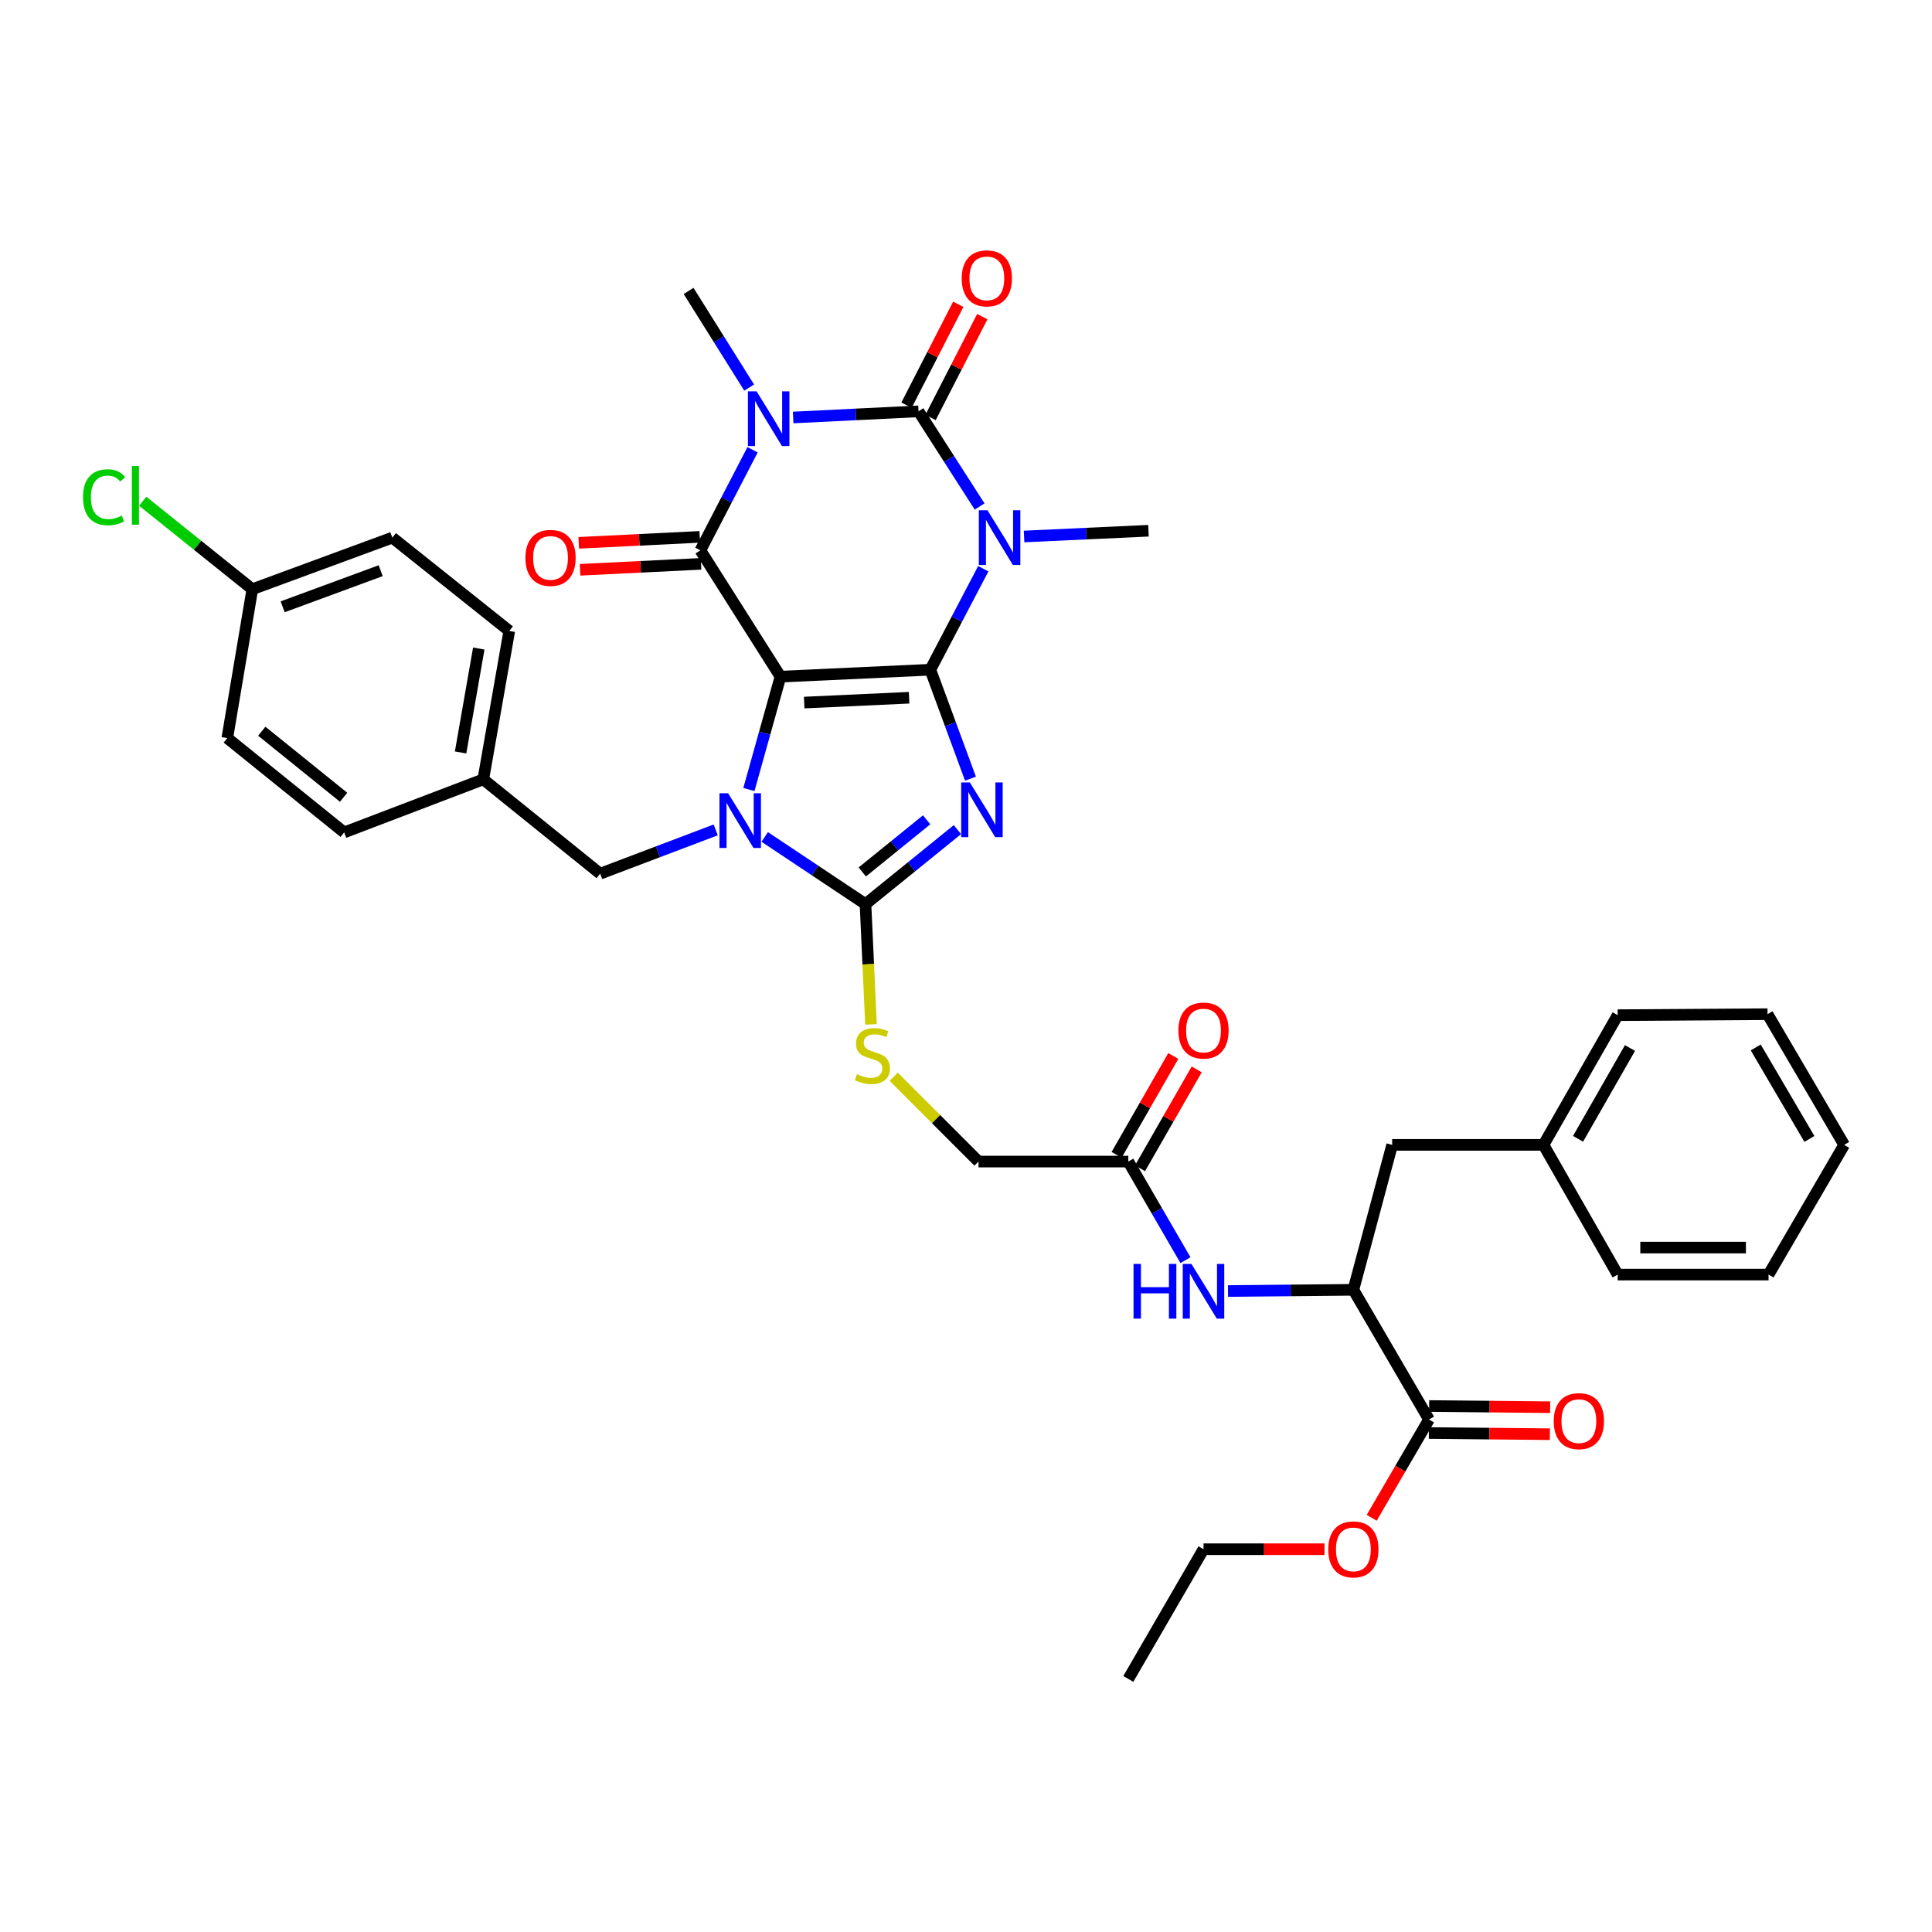 <?xml version='1.0' encoding='iso-8859-1'?>
<svg version='1.1' baseProfile='full'
              xmlns='http://www.w3.org/2000/svg'
                      xmlns:rdkit='http://www.rdkit.org/xml'
                      xmlns:xlink='http://www.w3.org/1999/xlink'
                  xml:space='preserve'
width='1000px' height='1000px' viewBox='0 0 1000 1000'>
<!-- END OF HEADER -->
<rect style='opacity:1.0;fill:#FFFFFF;stroke:none' width='1000' height='1000' x='0' y='0'> </rect>
<path class='bond-0' d='M 481.542,346.65 L 403.971,350.229' style='fill:none;fill-rule:evenodd;stroke:#000000;stroke-width:6px;stroke-linecap:butt;stroke-linejoin:miter;stroke-opacity:1' />
<path class='bond-0' d='M 470.55,361.147 L 416.25,363.652' style='fill:none;fill-rule:evenodd;stroke:#000000;stroke-width:6px;stroke-linecap:butt;stroke-linejoin:miter;stroke-opacity:1' />
<path class='bond-1' d='M 481.542,346.65 L 491.928,374.847' style='fill:none;fill-rule:evenodd;stroke:#000000;stroke-width:6px;stroke-linecap:butt;stroke-linejoin:miter;stroke-opacity:1' />
<path class='bond-1' d='M 491.928,374.847 L 502.315,403.044' style='fill:none;fill-rule:evenodd;stroke:#0000FF;stroke-width:6px;stroke-linecap:butt;stroke-linejoin:miter;stroke-opacity:1' />
<path class='bond-2' d='M 481.542,346.65 L 495.247,320.505' style='fill:none;fill-rule:evenodd;stroke:#000000;stroke-width:6px;stroke-linecap:butt;stroke-linejoin:miter;stroke-opacity:1' />
<path class='bond-2' d='M 495.247,320.505 L 508.953,294.361' style='fill:none;fill-rule:evenodd;stroke:#0000FF;stroke-width:6px;stroke-linecap:butt;stroke-linejoin:miter;stroke-opacity:1' />
<path class='bond-4' d='M 403.971,350.229 L 395.802,379.441' style='fill:none;fill-rule:evenodd;stroke:#000000;stroke-width:6px;stroke-linecap:butt;stroke-linejoin:miter;stroke-opacity:1' />
<path class='bond-4' d='M 395.802,379.441 L 387.632,408.654' style='fill:none;fill-rule:evenodd;stroke:#0000FF;stroke-width:6px;stroke-linecap:butt;stroke-linejoin:miter;stroke-opacity:1' />
<path class='bond-6' d='M 403.971,350.229 L 362.526,284.863' style='fill:none;fill-rule:evenodd;stroke:#000000;stroke-width:6px;stroke-linecap:butt;stroke-linejoin:miter;stroke-opacity:1' />
<path class='bond-7' d='M 495.563,429.408 L 471.77,448.686' style='fill:none;fill-rule:evenodd;stroke:#0000FF;stroke-width:6px;stroke-linecap:butt;stroke-linejoin:miter;stroke-opacity:1' />
<path class='bond-7' d='M 471.77,448.686 L 447.977,467.963' style='fill:none;fill-rule:evenodd;stroke:#000000;stroke-width:6px;stroke-linecap:butt;stroke-linejoin:miter;stroke-opacity:1' />
<path class='bond-7' d='M 479.627,424.333 L 462.972,437.827' style='fill:none;fill-rule:evenodd;stroke:#0000FF;stroke-width:6px;stroke-linecap:butt;stroke-linejoin:miter;stroke-opacity:1' />
<path class='bond-7' d='M 462.972,437.827 L 446.317,451.322' style='fill:none;fill-rule:evenodd;stroke:#000000;stroke-width:6px;stroke-linecap:butt;stroke-linejoin:miter;stroke-opacity:1' />
<path class='bond-5' d='M 507.053,262.169 L 491.242,237.537' style='fill:none;fill-rule:evenodd;stroke:#0000FF;stroke-width:6px;stroke-linecap:butt;stroke-linejoin:miter;stroke-opacity:1' />
<path class='bond-5' d='M 491.242,237.537 L 475.431,212.905' style='fill:none;fill-rule:evenodd;stroke:#000000;stroke-width:6px;stroke-linecap:butt;stroke-linejoin:miter;stroke-opacity:1' />
<path class='bond-19' d='M 530.057,277.685 L 562.252,276.196' style='fill:none;fill-rule:evenodd;stroke:#0000FF;stroke-width:6px;stroke-linecap:butt;stroke-linejoin:miter;stroke-opacity:1' />
<path class='bond-19' d='M 562.252,276.196 L 594.447,274.708' style='fill:none;fill-rule:evenodd;stroke:#000000;stroke-width:6px;stroke-linecap:butt;stroke-linejoin:miter;stroke-opacity:1' />
<path class='bond-3' d='M 410.542,216.094 L 442.987,214.5' style='fill:none;fill-rule:evenodd;stroke:#0000FF;stroke-width:6px;stroke-linecap:butt;stroke-linejoin:miter;stroke-opacity:1' />
<path class='bond-3' d='M 442.987,214.5 L 475.431,212.905' style='fill:none;fill-rule:evenodd;stroke:#000000;stroke-width:6px;stroke-linecap:butt;stroke-linejoin:miter;stroke-opacity:1' />
<path class='bond-20' d='M 387.763,200.607 L 372.089,175.599' style='fill:none;fill-rule:evenodd;stroke:#0000FF;stroke-width:6px;stroke-linecap:butt;stroke-linejoin:miter;stroke-opacity:1' />
<path class='bond-20' d='M 372.089,175.599 L 356.416,150.591' style='fill:none;fill-rule:evenodd;stroke:#000000;stroke-width:6px;stroke-linecap:butt;stroke-linejoin:miter;stroke-opacity:1' />
<path class='bond-39' d='M 389.523,232.797 L 376.024,258.83' style='fill:none;fill-rule:evenodd;stroke:#0000FF;stroke-width:6px;stroke-linecap:butt;stroke-linejoin:miter;stroke-opacity:1' />
<path class='bond-39' d='M 376.024,258.83 L 362.526,284.863' style='fill:none;fill-rule:evenodd;stroke:#000000;stroke-width:6px;stroke-linecap:butt;stroke-linejoin:miter;stroke-opacity:1' />
<path class='bond-12' d='M 370.454,429.553 L 340.55,440.885' style='fill:none;fill-rule:evenodd;stroke:#0000FF;stroke-width:6px;stroke-linecap:butt;stroke-linejoin:miter;stroke-opacity:1' />
<path class='bond-12' d='M 340.55,440.885 L 310.646,452.218' style='fill:none;fill-rule:evenodd;stroke:#000000;stroke-width:6px;stroke-linecap:butt;stroke-linejoin:miter;stroke-opacity:1' />
<path class='bond-38' d='M 395.82,433.204 L 421.899,450.584' style='fill:none;fill-rule:evenodd;stroke:#0000FF;stroke-width:6px;stroke-linecap:butt;stroke-linejoin:miter;stroke-opacity:1' />
<path class='bond-38' d='M 421.899,450.584 L 447.977,467.963' style='fill:none;fill-rule:evenodd;stroke:#000000;stroke-width:6px;stroke-linecap:butt;stroke-linejoin:miter;stroke-opacity:1' />
<path class='bond-13' d='M 481.649,216.095 L 495.041,189.99' style='fill:none;fill-rule:evenodd;stroke:#000000;stroke-width:6px;stroke-linecap:butt;stroke-linejoin:miter;stroke-opacity:1' />
<path class='bond-13' d='M 495.041,189.99 L 508.433,163.885' style='fill:none;fill-rule:evenodd;stroke:#FF0000;stroke-width:6px;stroke-linecap:butt;stroke-linejoin:miter;stroke-opacity:1' />
<path class='bond-13' d='M 469.214,209.716 L 482.606,183.611' style='fill:none;fill-rule:evenodd;stroke:#000000;stroke-width:6px;stroke-linecap:butt;stroke-linejoin:miter;stroke-opacity:1' />
<path class='bond-13' d='M 482.606,183.611 L 495.999,157.506' style='fill:none;fill-rule:evenodd;stroke:#FF0000;stroke-width:6px;stroke-linecap:butt;stroke-linejoin:miter;stroke-opacity:1' />
<path class='bond-15' d='M 362.182,277.884 L 330.867,279.426' style='fill:none;fill-rule:evenodd;stroke:#000000;stroke-width:6px;stroke-linecap:butt;stroke-linejoin:miter;stroke-opacity:1' />
<path class='bond-15' d='M 330.867,279.426 L 299.553,280.968' style='fill:none;fill-rule:evenodd;stroke:#FF0000;stroke-width:6px;stroke-linecap:butt;stroke-linejoin:miter;stroke-opacity:1' />
<path class='bond-15' d='M 362.87,291.842 L 331.555,293.384' style='fill:none;fill-rule:evenodd;stroke:#000000;stroke-width:6px;stroke-linecap:butt;stroke-linejoin:miter;stroke-opacity:1' />
<path class='bond-15' d='M 331.555,293.384 L 300.24,294.926' style='fill:none;fill-rule:evenodd;stroke:#FF0000;stroke-width:6px;stroke-linecap:butt;stroke-linejoin:miter;stroke-opacity:1' />
<path class='bond-8' d='M 447.977,467.963 L 449.4,499.085' style='fill:none;fill-rule:evenodd;stroke:#000000;stroke-width:6px;stroke-linecap:butt;stroke-linejoin:miter;stroke-opacity:1' />
<path class='bond-8' d='M 449.4,499.085 L 450.822,530.207' style='fill:none;fill-rule:evenodd;stroke:#CCCC00;stroke-width:6px;stroke-linecap:butt;stroke-linejoin:miter;stroke-opacity:1' />
<path class='bond-21' d='M 462.579,557.314 L 484.525,579.27' style='fill:none;fill-rule:evenodd;stroke:#CCCC00;stroke-width:6px;stroke-linecap:butt;stroke-linejoin:miter;stroke-opacity:1' />
<path class='bond-21' d='M 484.525,579.27 L 506.472,601.226' style='fill:none;fill-rule:evenodd;stroke:#000000;stroke-width:6px;stroke-linecap:butt;stroke-linejoin:miter;stroke-opacity:1' />
<path class='bond-9' d='M 700.504,667.602 L 668.059,667.92' style='fill:none;fill-rule:evenodd;stroke:#000000;stroke-width:6px;stroke-linecap:butt;stroke-linejoin:miter;stroke-opacity:1' />
<path class='bond-9' d='M 668.059,667.92 L 635.613,668.238' style='fill:none;fill-rule:evenodd;stroke:#0000FF;stroke-width:6px;stroke-linecap:butt;stroke-linejoin:miter;stroke-opacity:1' />
<path class='bond-10' d='M 700.504,667.602 L 739.651,734.738' style='fill:none;fill-rule:evenodd;stroke:#000000;stroke-width:6px;stroke-linecap:butt;stroke-linejoin:miter;stroke-opacity:1' />
<path class='bond-16' d='M 700.504,667.602 L 720.582,592.585' style='fill:none;fill-rule:evenodd;stroke:#000000;stroke-width:6px;stroke-linecap:butt;stroke-linejoin:miter;stroke-opacity:1' />
<path class='bond-17' d='M 739.582,741.725 L 770.898,742.032' style='fill:none;fill-rule:evenodd;stroke:#000000;stroke-width:6px;stroke-linecap:butt;stroke-linejoin:miter;stroke-opacity:1' />
<path class='bond-17' d='M 770.898,742.032 L 802.214,742.339' style='fill:none;fill-rule:evenodd;stroke:#FF0000;stroke-width:6px;stroke-linecap:butt;stroke-linejoin:miter;stroke-opacity:1' />
<path class='bond-17' d='M 739.72,727.75 L 771.035,728.057' style='fill:none;fill-rule:evenodd;stroke:#000000;stroke-width:6px;stroke-linecap:butt;stroke-linejoin:miter;stroke-opacity:1' />
<path class='bond-17' d='M 771.035,728.057 L 802.351,728.365' style='fill:none;fill-rule:evenodd;stroke:#FF0000;stroke-width:6px;stroke-linecap:butt;stroke-linejoin:miter;stroke-opacity:1' />
<path class='bond-24' d='M 739.651,734.738 L 724.819,760.174' style='fill:none;fill-rule:evenodd;stroke:#000000;stroke-width:6px;stroke-linecap:butt;stroke-linejoin:miter;stroke-opacity:1' />
<path class='bond-24' d='M 724.819,760.174 L 709.987,785.611' style='fill:none;fill-rule:evenodd;stroke:#FF0000;stroke-width:6px;stroke-linecap:butt;stroke-linejoin:miter;stroke-opacity:1' />
<path class='bond-11' d='M 613.6,652.262 L 598.806,626.744' style='fill:none;fill-rule:evenodd;stroke:#0000FF;stroke-width:6px;stroke-linecap:butt;stroke-linejoin:miter;stroke-opacity:1' />
<path class='bond-11' d='M 598.806,626.744 L 584.012,601.226' style='fill:none;fill-rule:evenodd;stroke:#000000;stroke-width:6px;stroke-linecap:butt;stroke-linejoin:miter;stroke-opacity:1' />
<path class='bond-22' d='M 310.646,452.218 L 250.148,403.397' style='fill:none;fill-rule:evenodd;stroke:#000000;stroke-width:6px;stroke-linecap:butt;stroke-linejoin:miter;stroke-opacity:1' />
<path class='bond-14' d='M 584.012,601.226 L 506.472,601.226' style='fill:none;fill-rule:evenodd;stroke:#000000;stroke-width:6px;stroke-linecap:butt;stroke-linejoin:miter;stroke-opacity:1' />
<path class='bond-18' d='M 590.074,604.701 L 604.744,579.111' style='fill:none;fill-rule:evenodd;stroke:#000000;stroke-width:6px;stroke-linecap:butt;stroke-linejoin:miter;stroke-opacity:1' />
<path class='bond-18' d='M 604.744,579.111 L 619.413,553.521' style='fill:none;fill-rule:evenodd;stroke:#FF0000;stroke-width:6px;stroke-linecap:butt;stroke-linejoin:miter;stroke-opacity:1' />
<path class='bond-18' d='M 577.95,597.751 L 592.619,572.161' style='fill:none;fill-rule:evenodd;stroke:#000000;stroke-width:6px;stroke-linecap:butt;stroke-linejoin:miter;stroke-opacity:1' />
<path class='bond-18' d='M 592.619,572.161 L 607.289,546.571' style='fill:none;fill-rule:evenodd;stroke:#FF0000;stroke-width:6px;stroke-linecap:butt;stroke-linejoin:miter;stroke-opacity:1' />
<path class='bond-25' d='M 720.582,592.585 L 798.907,592.585' style='fill:none;fill-rule:evenodd;stroke:#000000;stroke-width:6px;stroke-linecap:butt;stroke-linejoin:miter;stroke-opacity:1' />
<path class='bond-27' d='M 250.148,403.397 L 178.144,430.859' style='fill:none;fill-rule:evenodd;stroke:#000000;stroke-width:6px;stroke-linecap:butt;stroke-linejoin:miter;stroke-opacity:1' />
<path class='bond-28' d='M 250.148,403.397 L 263.596,326.572' style='fill:none;fill-rule:evenodd;stroke:#000000;stroke-width:6px;stroke-linecap:butt;stroke-linejoin:miter;stroke-opacity:1' />
<path class='bond-28' d='M 238.399,389.464 L 247.813,335.686' style='fill:none;fill-rule:evenodd;stroke:#000000;stroke-width:6px;stroke-linecap:butt;stroke-linejoin:miter;stroke-opacity:1' />
<path class='bond-23' d='M 130.605,304.972 L 203.075,278.271' style='fill:none;fill-rule:evenodd;stroke:#000000;stroke-width:6px;stroke-linecap:butt;stroke-linejoin:miter;stroke-opacity:1' />
<path class='bond-23' d='M 146.307,314.08 L 197.036,295.39' style='fill:none;fill-rule:evenodd;stroke:#000000;stroke-width:6px;stroke-linecap:butt;stroke-linejoin:miter;stroke-opacity:1' />
<path class='bond-26' d='M 130.605,304.972 L 102.238,282.203' style='fill:none;fill-rule:evenodd;stroke:#000000;stroke-width:6px;stroke-linecap:butt;stroke-linejoin:miter;stroke-opacity:1' />
<path class='bond-26' d='M 102.238,282.203 L 73.871,259.434' style='fill:none;fill-rule:evenodd;stroke:#00CC00;stroke-width:6px;stroke-linecap:butt;stroke-linejoin:miter;stroke-opacity:1' />
<path class='bond-40' d='M 130.605,304.972 L 117.646,382.031' style='fill:none;fill-rule:evenodd;stroke:#000000;stroke-width:6px;stroke-linecap:butt;stroke-linejoin:miter;stroke-opacity:1' />
<path class='bond-31' d='M 685.565,801.874 L 654.249,801.874' style='fill:none;fill-rule:evenodd;stroke:#FF0000;stroke-width:6px;stroke-linecap:butt;stroke-linejoin:miter;stroke-opacity:1' />
<path class='bond-31' d='M 654.249,801.874 L 622.933,801.874' style='fill:none;fill-rule:evenodd;stroke:#000000;stroke-width:6px;stroke-linecap:butt;stroke-linejoin:miter;stroke-opacity:1' />
<path class='bond-32' d='M 798.907,592.585 L 837.3,525.449' style='fill:none;fill-rule:evenodd;stroke:#000000;stroke-width:6px;stroke-linecap:butt;stroke-linejoin:miter;stroke-opacity:1' />
<path class='bond-32' d='M 816.797,589.452 L 843.673,542.457' style='fill:none;fill-rule:evenodd;stroke:#000000;stroke-width:6px;stroke-linecap:butt;stroke-linejoin:miter;stroke-opacity:1' />
<path class='bond-33' d='M 798.907,592.585 L 837.3,659.721' style='fill:none;fill-rule:evenodd;stroke:#000000;stroke-width:6px;stroke-linecap:butt;stroke-linejoin:miter;stroke-opacity:1' />
<path class='bond-30' d='M 178.144,430.859 L 117.646,382.031' style='fill:none;fill-rule:evenodd;stroke:#000000;stroke-width:6px;stroke-linecap:butt;stroke-linejoin:miter;stroke-opacity:1' />
<path class='bond-30' d='M 177.847,412.66 L 135.499,378.48' style='fill:none;fill-rule:evenodd;stroke:#000000;stroke-width:6px;stroke-linecap:butt;stroke-linejoin:miter;stroke-opacity:1' />
<path class='bond-29' d='M 263.596,326.572 L 203.075,278.271' style='fill:none;fill-rule:evenodd;stroke:#000000;stroke-width:6px;stroke-linecap:butt;stroke-linejoin:miter;stroke-opacity:1' />
<path class='bond-34' d='M 622.933,801.874 L 584.012,869.01' style='fill:none;fill-rule:evenodd;stroke:#000000;stroke-width:6px;stroke-linecap:butt;stroke-linejoin:miter;stroke-opacity:1' />
<path class='bond-35' d='M 837.3,525.449 L 914.871,524.936' style='fill:none;fill-rule:evenodd;stroke:#000000;stroke-width:6px;stroke-linecap:butt;stroke-linejoin:miter;stroke-opacity:1' />
<path class='bond-36' d='M 837.3,659.721 L 915.399,659.721' style='fill:none;fill-rule:evenodd;stroke:#000000;stroke-width:6px;stroke-linecap:butt;stroke-linejoin:miter;stroke-opacity:1' />
<path class='bond-36' d='M 849.015,645.746 L 903.684,645.746' style='fill:none;fill-rule:evenodd;stroke:#000000;stroke-width:6px;stroke-linecap:butt;stroke-linejoin:miter;stroke-opacity:1' />
<path class='bond-41' d='M 914.871,524.936 L 954.545,592.585' style='fill:none;fill-rule:evenodd;stroke:#000000;stroke-width:6px;stroke-linecap:butt;stroke-linejoin:miter;stroke-opacity:1' />
<path class='bond-41' d='M 908.767,542.154 L 936.539,589.508' style='fill:none;fill-rule:evenodd;stroke:#000000;stroke-width:6px;stroke-linecap:butt;stroke-linejoin:miter;stroke-opacity:1' />
<path class='bond-37' d='M 915.399,659.721 L 954.545,592.585' style='fill:none;fill-rule:evenodd;stroke:#000000;stroke-width:6px;stroke-linecap:butt;stroke-linejoin:miter;stroke-opacity:1' />
<path  class='atom-2' d='M 501.982 404.975
L 511.262 419.975
Q 512.182 421.455, 513.662 424.135
Q 515.142 426.815, 515.222 426.975
L 515.222 404.975
L 518.982 404.975
L 518.982 433.295
L 515.102 433.295
L 505.142 416.895
Q 503.982 414.975, 502.742 412.775
Q 501.542 410.575, 501.182 409.895
L 501.182 433.295
L 497.502 433.295
L 497.502 404.975
L 501.982 404.975
' fill='#0000FF'/>
<path  class='atom-3' d='M 511.128 264.111
L 520.408 279.111
Q 521.328 280.591, 522.808 283.271
Q 524.288 285.951, 524.368 286.111
L 524.368 264.111
L 528.128 264.111
L 528.128 292.431
L 524.248 292.431
L 514.288 276.031
Q 513.128 274.111, 511.888 271.911
Q 510.688 269.711, 510.328 269.031
L 510.328 292.431
L 506.648 292.431
L 506.648 264.111
L 511.128 264.111
' fill='#0000FF'/>
<path  class='atom-4' d='M 391.6 202.558
L 400.88 217.558
Q 401.8 219.038, 403.28 221.718
Q 404.76 224.398, 404.84 224.558
L 404.84 202.558
L 408.6 202.558
L 408.6 230.878
L 404.72 230.878
L 394.76 214.478
Q 393.6 212.558, 392.36 210.358
Q 391.16 208.158, 390.8 207.478
L 390.8 230.878
L 387.12 230.878
L 387.12 202.558
L 391.6 202.558
' fill='#0000FF'/>
<path  class='atom-5' d='M 376.872 410.589
L 386.152 425.589
Q 387.072 427.069, 388.552 429.749
Q 390.032 432.429, 390.112 432.589
L 390.112 410.589
L 393.872 410.589
L 393.872 438.909
L 389.992 438.909
L 380.032 422.509
Q 378.872 420.589, 377.632 418.389
Q 376.432 416.189, 376.072 415.509
L 376.072 438.909
L 372.392 438.909
L 372.392 410.589
L 376.872 410.589
' fill='#0000FF'/>
<path  class='atom-9' d='M 443.557 556.008
Q 443.877 556.128, 445.197 556.688
Q 446.517 557.248, 447.957 557.608
Q 449.437 557.928, 450.877 557.928
Q 453.557 557.928, 455.117 556.648
Q 456.677 555.328, 456.677 553.048
Q 456.677 551.488, 455.877 550.528
Q 455.117 549.568, 453.917 549.048
Q 452.717 548.528, 450.717 547.928
Q 448.197 547.168, 446.677 546.448
Q 445.197 545.728, 444.117 544.208
Q 443.077 542.688, 443.077 540.128
Q 443.077 536.568, 445.477 534.368
Q 447.917 532.168, 452.717 532.168
Q 455.997 532.168, 459.717 533.728
L 458.797 536.808
Q 455.397 535.408, 452.837 535.408
Q 450.077 535.408, 448.557 536.568
Q 447.037 537.688, 447.077 539.648
Q 447.077 541.168, 447.837 542.088
Q 448.637 543.008, 449.757 543.528
Q 450.917 544.048, 452.837 544.648
Q 455.397 545.448, 456.917 546.248
Q 458.437 547.048, 459.517 548.688
Q 460.637 550.288, 460.637 553.048
Q 460.637 556.968, 457.997 559.088
Q 455.397 561.168, 451.037 561.168
Q 448.517 561.168, 446.597 560.608
Q 444.717 560.088, 442.477 559.168
L 443.557 556.008
' fill='#CCCC00'/>
<path  class='atom-12' d='M 586.713 654.202
L 590.553 654.202
L 590.553 666.242
L 605.033 666.242
L 605.033 654.202
L 608.873 654.202
L 608.873 682.522
L 605.033 682.522
L 605.033 669.442
L 590.553 669.442
L 590.553 682.522
L 586.713 682.522
L 586.713 654.202
' fill='#0000FF'/>
<path  class='atom-12' d='M 616.673 654.202
L 625.953 669.202
Q 626.873 670.682, 628.353 673.362
Q 629.833 676.042, 629.913 676.202
L 629.913 654.202
L 633.673 654.202
L 633.673 682.522
L 629.793 682.522
L 619.833 666.122
Q 618.673 664.202, 617.433 662.002
Q 616.233 659.802, 615.873 659.122
L 615.873 682.522
L 612.193 682.522
L 612.193 654.202
L 616.673 654.202
' fill='#0000FF'/>
<path  class='atom-14' d='M 497.781 144.079
Q 497.781 137.279, 501.141 133.479
Q 504.501 129.679, 510.781 129.679
Q 517.061 129.679, 520.421 133.479
Q 523.781 137.279, 523.781 144.079
Q 523.781 150.959, 520.381 154.879
Q 516.981 158.759, 510.781 158.759
Q 504.541 158.759, 501.141 154.879
Q 497.781 150.999, 497.781 144.079
M 510.781 155.559
Q 515.101 155.559, 517.421 152.679
Q 519.781 149.759, 519.781 144.079
Q 519.781 138.519, 517.421 135.719
Q 515.101 132.879, 510.781 132.879
Q 506.461 132.879, 504.101 135.679
Q 501.781 138.479, 501.781 144.079
Q 501.781 149.799, 504.101 152.679
Q 506.461 155.559, 510.781 155.559
' fill='#FF0000'/>
<path  class='atom-16' d='M 271.955 288.763
Q 271.955 281.963, 275.315 278.163
Q 278.675 274.363, 284.955 274.363
Q 291.235 274.363, 294.595 278.163
Q 297.955 281.963, 297.955 288.763
Q 297.955 295.643, 294.555 299.563
Q 291.155 303.443, 284.955 303.443
Q 278.715 303.443, 275.315 299.563
Q 271.955 295.683, 271.955 288.763
M 284.955 300.243
Q 289.275 300.243, 291.595 297.363
Q 293.955 294.443, 293.955 288.763
Q 293.955 283.203, 291.595 280.403
Q 289.275 277.563, 284.955 277.563
Q 280.635 277.563, 278.275 280.363
Q 275.955 283.163, 275.955 288.763
Q 275.955 294.483, 278.275 297.363
Q 280.635 300.243, 284.955 300.243
' fill='#FF0000'/>
<path  class='atom-18' d='M 804.222 735.578
Q 804.222 728.778, 807.582 724.978
Q 810.942 721.178, 817.222 721.178
Q 823.502 721.178, 826.862 724.978
Q 830.222 728.778, 830.222 735.578
Q 830.222 742.458, 826.822 746.378
Q 823.422 750.258, 817.222 750.258
Q 810.982 750.258, 807.582 746.378
Q 804.222 742.498, 804.222 735.578
M 817.222 747.058
Q 821.542 747.058, 823.862 744.178
Q 826.222 741.258, 826.222 735.578
Q 826.222 730.018, 823.862 727.218
Q 821.542 724.378, 817.222 724.378
Q 812.902 724.378, 810.542 727.178
Q 808.222 729.978, 808.222 735.578
Q 808.222 741.298, 810.542 744.178
Q 812.902 747.058, 817.222 747.058
' fill='#FF0000'/>
<path  class='atom-19' d='M 609.933 533.409
Q 609.933 526.609, 613.293 522.809
Q 616.653 519.009, 622.933 519.009
Q 629.213 519.009, 632.573 522.809
Q 635.933 526.609, 635.933 533.409
Q 635.933 540.289, 632.533 544.209
Q 629.133 548.089, 622.933 548.089
Q 616.693 548.089, 613.293 544.209
Q 609.933 540.329, 609.933 533.409
M 622.933 544.889
Q 627.253 544.889, 629.573 542.009
Q 631.933 539.089, 631.933 533.409
Q 631.933 527.849, 629.573 525.049
Q 627.253 522.209, 622.933 522.209
Q 618.613 522.209, 616.253 525.009
Q 613.933 527.809, 613.933 533.409
Q 613.933 539.129, 616.253 542.009
Q 618.613 544.889, 622.933 544.889
' fill='#FF0000'/>
<path  class='atom-25' d='M 687.504 801.954
Q 687.504 795.154, 690.864 791.354
Q 694.224 787.554, 700.504 787.554
Q 706.784 787.554, 710.144 791.354
Q 713.504 795.154, 713.504 801.954
Q 713.504 808.834, 710.104 812.754
Q 706.704 816.634, 700.504 816.634
Q 694.264 816.634, 690.864 812.754
Q 687.504 808.874, 687.504 801.954
M 700.504 813.434
Q 704.824 813.434, 707.144 810.554
Q 709.504 807.634, 709.504 801.954
Q 709.504 796.394, 707.144 793.594
Q 704.824 790.754, 700.504 790.754
Q 696.184 790.754, 693.824 793.554
Q 691.504 796.354, 691.504 801.954
Q 691.504 807.674, 693.824 810.554
Q 696.184 813.434, 700.504 813.434
' fill='#FF0000'/>
<path  class='atom-27' d='M 42.971 257.38
Q 42.971 250.34, 46.251 246.66
Q 49.571 242.94, 55.851 242.94
Q 61.691 242.94, 64.811 247.06
L 62.171 249.22
Q 59.891 246.22, 55.851 246.22
Q 51.571 246.22, 49.291 249.1
Q 47.051 251.94, 47.051 257.38
Q 47.051 262.98, 49.371 265.86
Q 51.731 268.74, 56.291 268.74
Q 59.411 268.74, 63.051 266.86
L 64.171 269.86
Q 62.691 270.82, 60.451 271.38
Q 58.211 271.94, 55.731 271.94
Q 49.571 271.94, 46.251 268.18
Q 42.971 264.42, 42.971 257.38
' fill='#00CC00'/>
<path  class='atom-27' d='M 68.251 241.22
L 71.931 241.22
L 71.931 271.58
L 68.251 271.58
L 68.251 241.22
' fill='#00CC00'/>
</svg>
